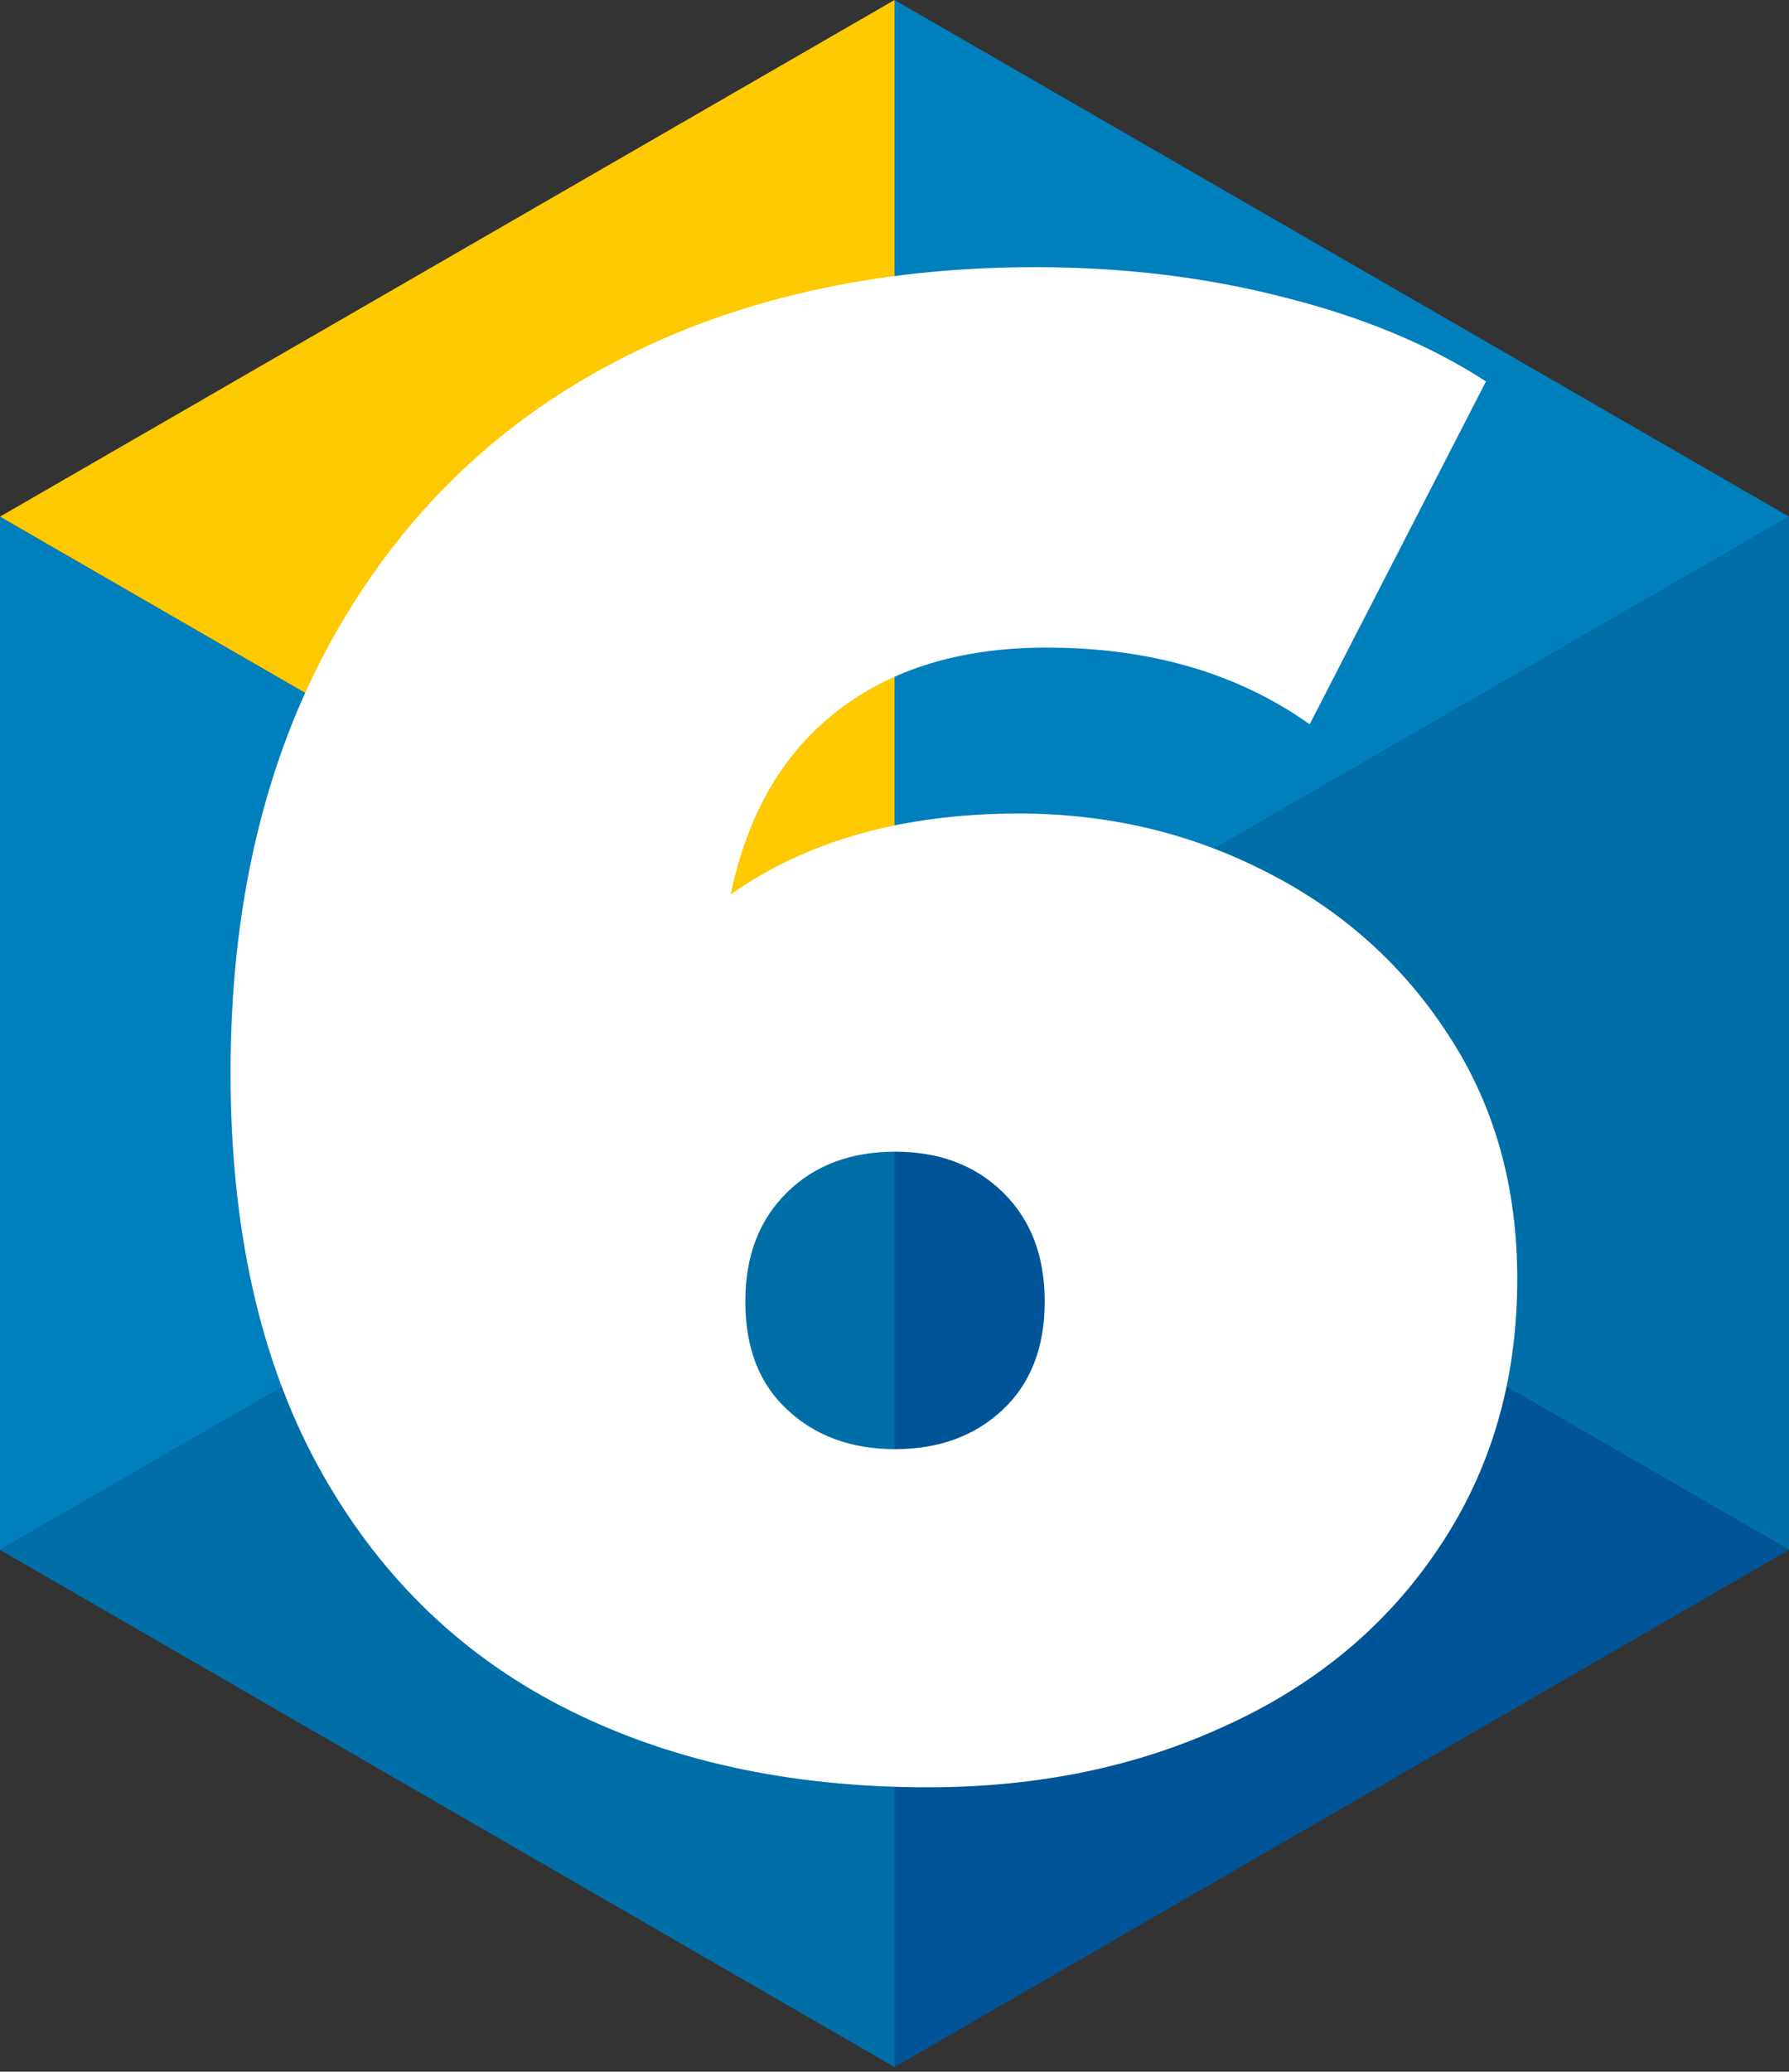 <svg width="343" height="397" viewBox="0 0 343 397" fill="none" xmlns="http://www.w3.org/2000/svg">
<rect x="0" y="0" width="343" height="397" fill="#333333" stroke="none"/>
<path d="M171.5 198L343 297V99L171.5 198Z" fill="#006EA7"/>
<path d="M171.5 396.1L343 297L171.5 198V396.1Z" fill="#005498"/>
<path d="M171.5 396.1V198L0 297L171.5 396.1Z" fill="#006EA7"/>
<path d="M171.5 198L0 99V297L171.5 198Z" fill="#007FBD"/>
<path d="M171.5 0L0 99L171.5 198V0Z" fill="#FDC900"/>
<path d="M171.5 0V198L343 99L171.5 0Z" fill="#007FBD"/>
<path d="M242.8 167.099C257.4 174.499 269.1 184.999 277.8 198.499C286.6 211.999 290.9 227.499 290.9 245.099C290.9 264.499 285.9 281.599 276 296.399C266.1 311.299 252.5 322.699 235.2 330.599C218 338.599 198.9 342.499 177.9 342.499C151.1 342.499 127.7 337.299 107.7 326.999C87.7 316.699 72.1 301.299 60.9 280.799C49.8 260.399 44.2 235.299 44.2 205.599C44.2 173.799 50.6 146.199 63.5 122.799C76.4 99.499 94.4 81.699 117.6 69.499C140.8 57.299 167.8 51.199 198.6 51.199C215.3 51.199 231.2 53.099 246.3 56.999C261.4 60.799 274.3 66.199 284.9 73.099L251.1 138.799C237.3 128.999 220.5 124.099 200.6 124.099C184.4 124.099 171.1 128.099 160.6 136.199C150.1 144.299 143.3 155.999 140.1 171.399C154.7 161.099 173.1 155.899 195.4 155.899C212.4 155.899 228.2 159.599 242.8 167.099ZM192.3 270.099C197.6 265.099 200.3 258.199 200.3 249.399C200.3 240.599 197.6 233.699 192.3 228.499C187 223.299 180.1 220.699 171.6 220.699C163.1 220.699 156.2 223.299 150.9 228.499C145.6 233.699 142.9 240.599 142.9 249.399C142.9 258.199 145.5 265.099 150.9 270.099C156.2 275.099 163.1 277.699 171.6 277.699C180 277.699 186.9 275.199 192.3 270.099Z" fill="white"/>
</svg>
